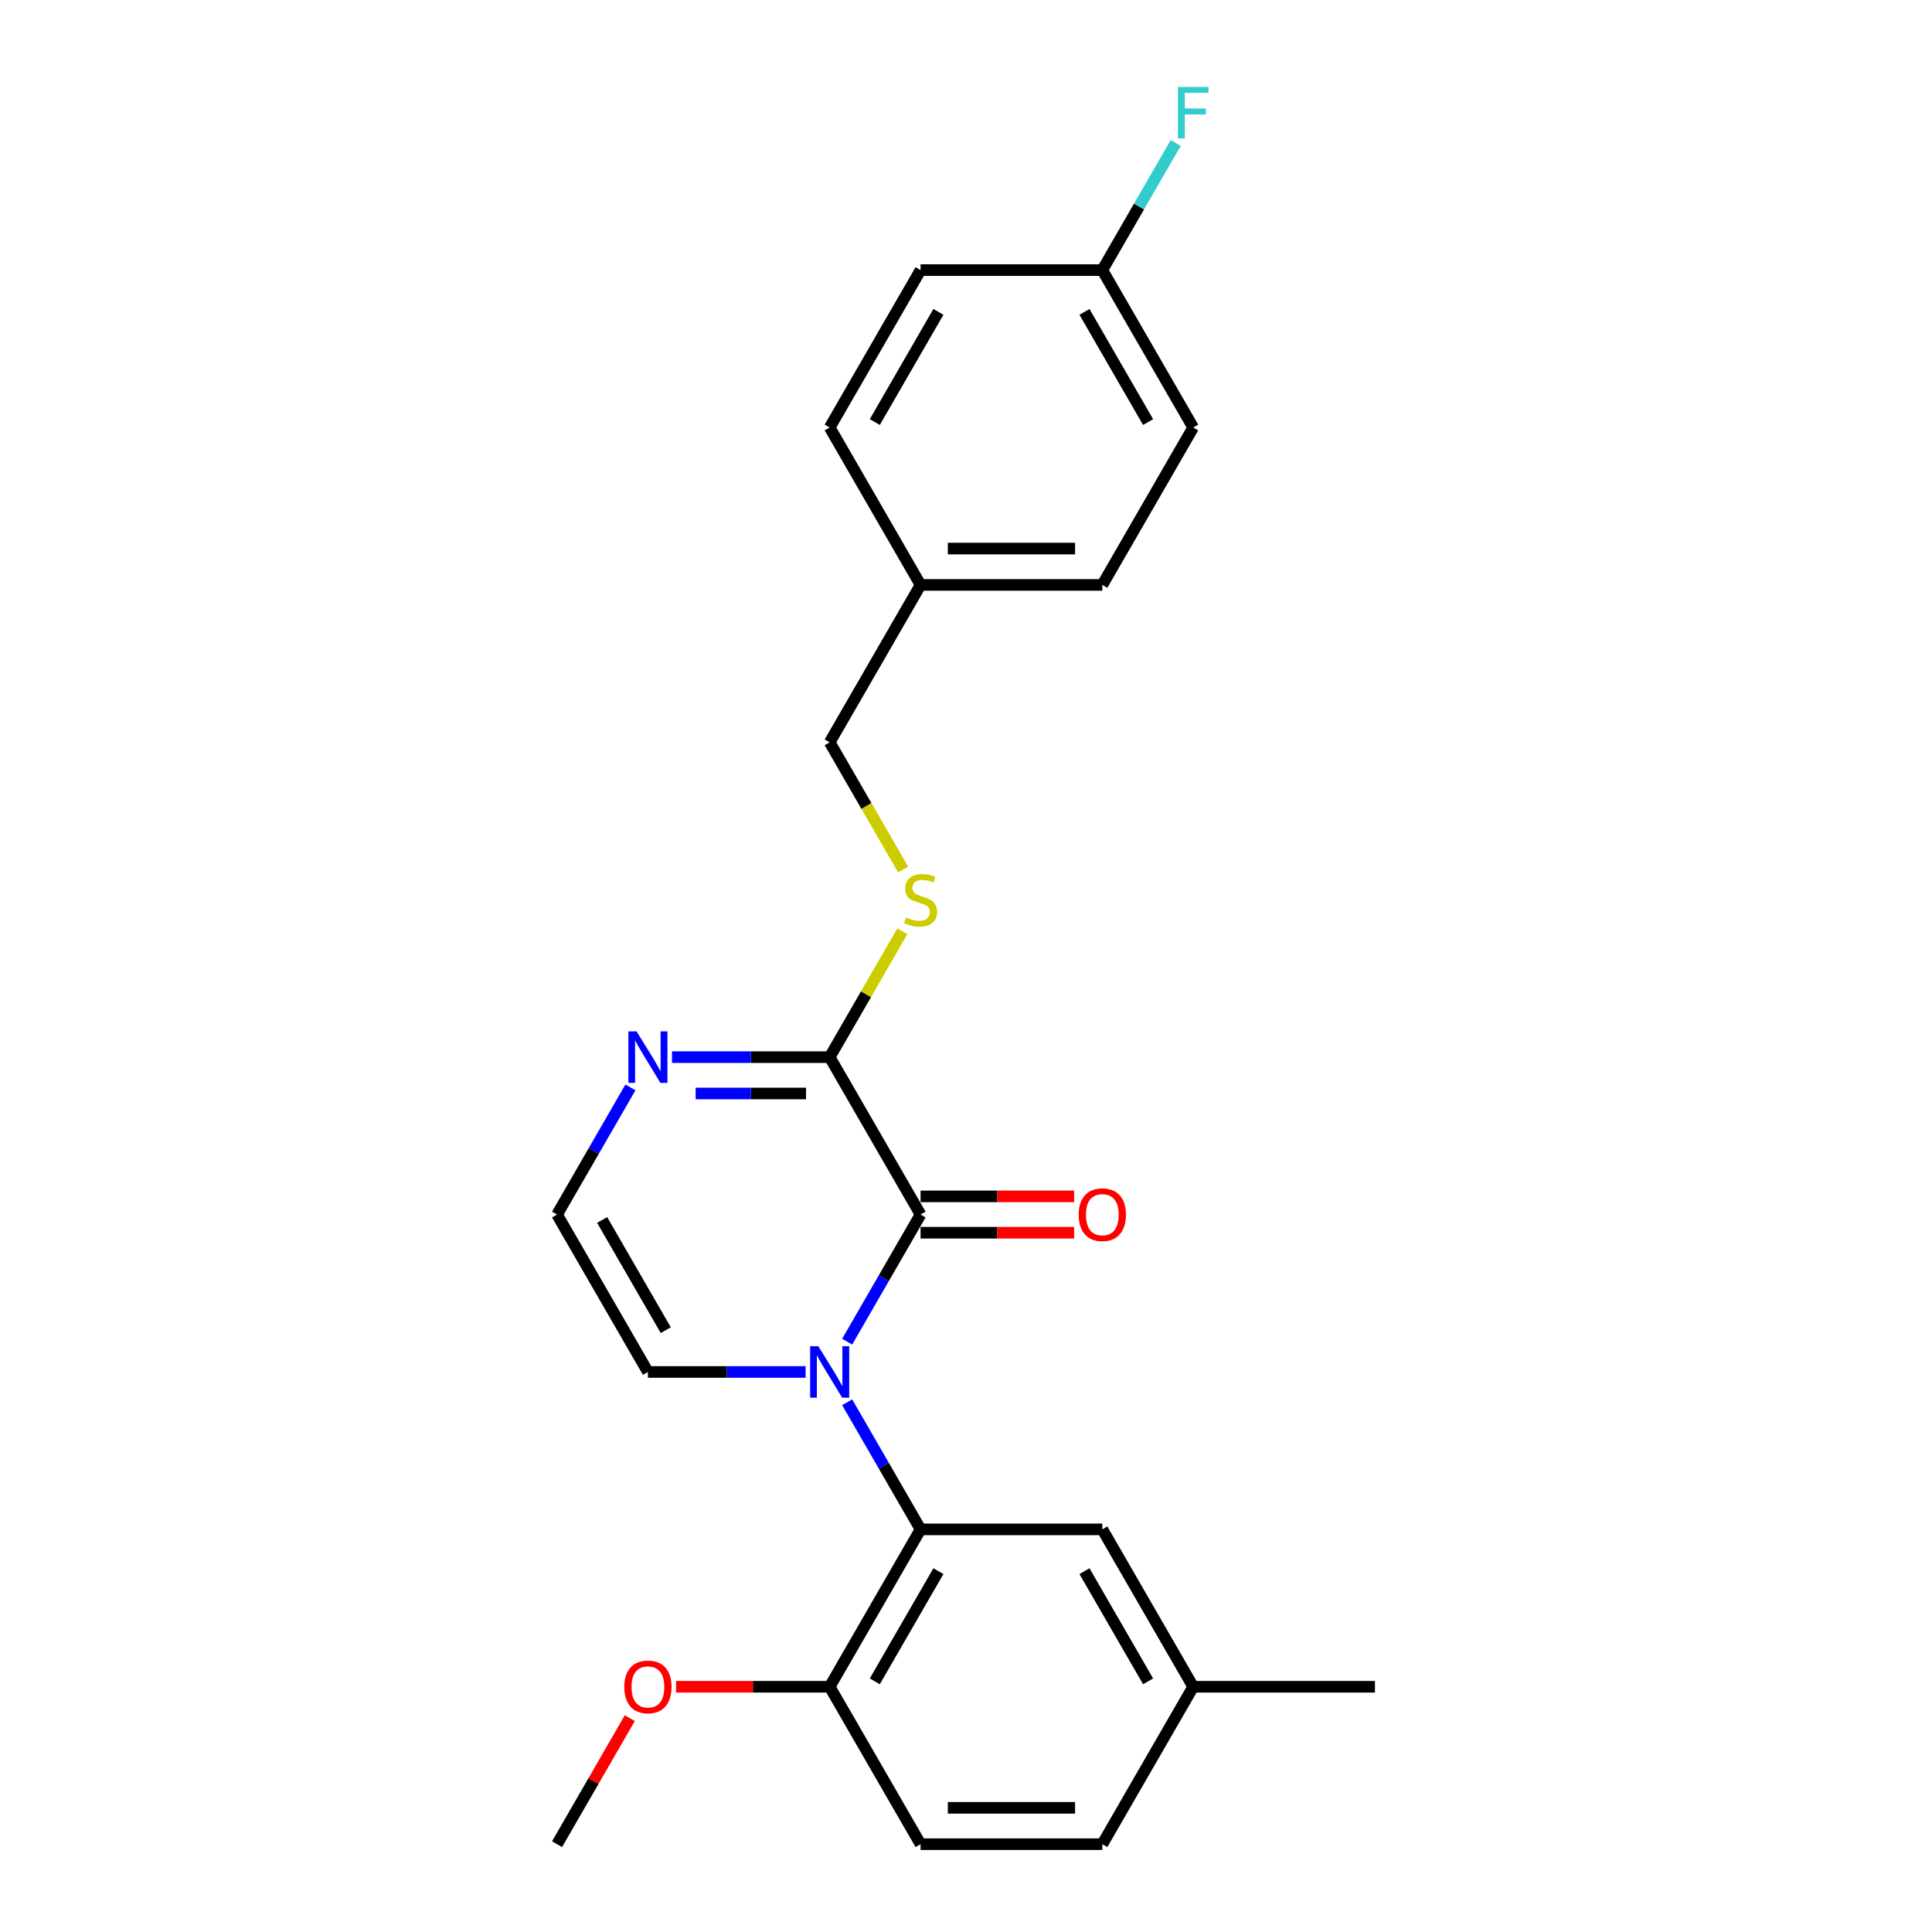 <?xml version='1.0' encoding='iso-8859-1'?>
<svg version='1.1' baseProfile='full'
              xmlns='http://www.w3.org/2000/svg'
                      xmlns:rdkit='http://www.rdkit.org/xml'
                      xmlns:xlink='http://www.w3.org/1999/xlink'
                  xml:space='preserve'
width='1000px' height='1000px' viewBox='0 0 1000 1000'>
<!-- END OF HEADER -->
<rect style='opacity:1.0;fill:#FFFFFF;stroke:none' width='1000' height='1000' x='0' y='0'> </rect>
<path class='bond-0' d='M 438.49,694.448 L 457.485,661.548' style='fill:none;fill-rule:evenodd;stroke:#0000FF;stroke-width:6px;stroke-linecap:butt;stroke-linejoin:miter;stroke-opacity:1' />
<path class='bond-0' d='M 457.485,661.548 L 476.48,628.647' style='fill:none;fill-rule:evenodd;stroke:#000000;stroke-width:6px;stroke-linecap:butt;stroke-linejoin:miter;stroke-opacity:1' />
<path class='bond-1' d='M 438.49,725.795 L 457.485,758.696' style='fill:none;fill-rule:evenodd;stroke:#0000FF;stroke-width:6px;stroke-linecap:butt;stroke-linejoin:miter;stroke-opacity:1' />
<path class='bond-1' d='M 457.485,758.696 L 476.48,791.596' style='fill:none;fill-rule:evenodd;stroke:#000000;stroke-width:6px;stroke-linecap:butt;stroke-linejoin:miter;stroke-opacity:1' />
<path class='bond-4' d='M 416.985,710.122 L 376.174,710.122' style='fill:none;fill-rule:evenodd;stroke:#0000FF;stroke-width:6px;stroke-linecap:butt;stroke-linejoin:miter;stroke-opacity:1' />
<path class='bond-4' d='M 376.174,710.122 L 335.362,710.122' style='fill:none;fill-rule:evenodd;stroke:#000000;stroke-width:6px;stroke-linecap:butt;stroke-linejoin:miter;stroke-opacity:1' />
<path class='bond-2' d='M 476.48,628.647 L 429.441,547.172' style='fill:none;fill-rule:evenodd;stroke:#000000;stroke-width:6px;stroke-linecap:butt;stroke-linejoin:miter;stroke-opacity:1' />
<path class='bond-8' d='M 476.48,638.055 L 516.229,638.055' style='fill:none;fill-rule:evenodd;stroke:#000000;stroke-width:6px;stroke-linecap:butt;stroke-linejoin:miter;stroke-opacity:1' />
<path class='bond-8' d='M 516.229,638.055 L 555.977,638.055' style='fill:none;fill-rule:evenodd;stroke:#FF0000;stroke-width:6px;stroke-linecap:butt;stroke-linejoin:miter;stroke-opacity:1' />
<path class='bond-8' d='M 476.48,619.239 L 516.229,619.239' style='fill:none;fill-rule:evenodd;stroke:#000000;stroke-width:6px;stroke-linecap:butt;stroke-linejoin:miter;stroke-opacity:1' />
<path class='bond-8' d='M 516.229,619.239 L 555.977,619.239' style='fill:none;fill-rule:evenodd;stroke:#FF0000;stroke-width:6px;stroke-linecap:butt;stroke-linejoin:miter;stroke-opacity:1' />
<path class='bond-7' d='M 476.48,791.596 L 429.441,873.071' style='fill:none;fill-rule:evenodd;stroke:#000000;stroke-width:6px;stroke-linecap:butt;stroke-linejoin:miter;stroke-opacity:1' />
<path class='bond-7' d='M 485.719,813.225 L 452.792,870.258' style='fill:none;fill-rule:evenodd;stroke:#000000;stroke-width:6px;stroke-linecap:butt;stroke-linejoin:miter;stroke-opacity:1' />
<path class='bond-9' d='M 476.48,791.596 L 570.559,791.596' style='fill:none;fill-rule:evenodd;stroke:#000000;stroke-width:6px;stroke-linecap:butt;stroke-linejoin:miter;stroke-opacity:1' />
<path class='bond-5' d='M 429.441,547.172 L 448.241,514.611' style='fill:none;fill-rule:evenodd;stroke:#000000;stroke-width:6px;stroke-linecap:butt;stroke-linejoin:miter;stroke-opacity:1' />
<path class='bond-5' d='M 448.241,514.611 L 467.04,482.049' style='fill:none;fill-rule:evenodd;stroke:#CCCC00;stroke-width:6px;stroke-linecap:butt;stroke-linejoin:miter;stroke-opacity:1' />
<path class='bond-24' d='M 429.441,547.172 L 388.63,547.172' style='fill:none;fill-rule:evenodd;stroke:#000000;stroke-width:6px;stroke-linecap:butt;stroke-linejoin:miter;stroke-opacity:1' />
<path class='bond-24' d='M 388.63,547.172 L 347.818,547.172' style='fill:none;fill-rule:evenodd;stroke:#0000FF;stroke-width:6px;stroke-linecap:butt;stroke-linejoin:miter;stroke-opacity:1' />
<path class='bond-24' d='M 417.198,565.988 L 388.63,565.988' style='fill:none;fill-rule:evenodd;stroke:#000000;stroke-width:6px;stroke-linecap:butt;stroke-linejoin:miter;stroke-opacity:1' />
<path class='bond-24' d='M 388.63,565.988 L 360.062,565.988' style='fill:none;fill-rule:evenodd;stroke:#0000FF;stroke-width:6px;stroke-linecap:butt;stroke-linejoin:miter;stroke-opacity:1' />
<path class='bond-3' d='M 326.313,562.846 L 307.318,595.746' style='fill:none;fill-rule:evenodd;stroke:#0000FF;stroke-width:6px;stroke-linecap:butt;stroke-linejoin:miter;stroke-opacity:1' />
<path class='bond-3' d='M 307.318,595.746 L 288.323,628.647' style='fill:none;fill-rule:evenodd;stroke:#000000;stroke-width:6px;stroke-linecap:butt;stroke-linejoin:miter;stroke-opacity:1' />
<path class='bond-6' d='M 335.362,710.122 L 288.323,628.647' style='fill:none;fill-rule:evenodd;stroke:#000000;stroke-width:6px;stroke-linecap:butt;stroke-linejoin:miter;stroke-opacity:1' />
<path class='bond-6' d='M 344.601,688.493 L 311.674,631.46' style='fill:none;fill-rule:evenodd;stroke:#000000;stroke-width:6px;stroke-linecap:butt;stroke-linejoin:miter;stroke-opacity:1' />
<path class='bond-11' d='M 467.453,450.062 L 448.447,417.143' style='fill:none;fill-rule:evenodd;stroke:#CCCC00;stroke-width:6px;stroke-linecap:butt;stroke-linejoin:miter;stroke-opacity:1' />
<path class='bond-11' d='M 448.447,417.143 L 429.441,384.223' style='fill:none;fill-rule:evenodd;stroke:#000000;stroke-width:6px;stroke-linecap:butt;stroke-linejoin:miter;stroke-opacity:1' />
<path class='bond-10' d='M 429.441,873.071 L 476.48,954.545' style='fill:none;fill-rule:evenodd;stroke:#000000;stroke-width:6px;stroke-linecap:butt;stroke-linejoin:miter;stroke-opacity:1' />
<path class='bond-17' d='M 429.441,873.071 L 389.693,873.071' style='fill:none;fill-rule:evenodd;stroke:#000000;stroke-width:6px;stroke-linecap:butt;stroke-linejoin:miter;stroke-opacity:1' />
<path class='bond-17' d='M 389.693,873.071 L 349.944,873.071' style='fill:none;fill-rule:evenodd;stroke:#FF0000;stroke-width:6px;stroke-linecap:butt;stroke-linejoin:miter;stroke-opacity:1' />
<path class='bond-12' d='M 570.559,791.596 L 617.598,873.071' style='fill:none;fill-rule:evenodd;stroke:#000000;stroke-width:6px;stroke-linecap:butt;stroke-linejoin:miter;stroke-opacity:1' />
<path class='bond-12' d='M 561.32,813.225 L 594.248,870.258' style='fill:none;fill-rule:evenodd;stroke:#000000;stroke-width:6px;stroke-linecap:butt;stroke-linejoin:miter;stroke-opacity:1' />
<path class='bond-25' d='M 476.48,954.545 L 570.559,954.545' style='fill:none;fill-rule:evenodd;stroke:#000000;stroke-width:6px;stroke-linecap:butt;stroke-linejoin:miter;stroke-opacity:1' />
<path class='bond-25' d='M 490.592,935.73 L 556.447,935.73' style='fill:none;fill-rule:evenodd;stroke:#000000;stroke-width:6px;stroke-linecap:butt;stroke-linejoin:miter;stroke-opacity:1' />
<path class='bond-14' d='M 429.441,384.223 L 476.48,302.749' style='fill:none;fill-rule:evenodd;stroke:#000000;stroke-width:6px;stroke-linecap:butt;stroke-linejoin:miter;stroke-opacity:1' />
<path class='bond-15' d='M 617.598,873.071 L 570.559,954.545' style='fill:none;fill-rule:evenodd;stroke:#000000;stroke-width:6px;stroke-linecap:butt;stroke-linejoin:miter;stroke-opacity:1' />
<path class='bond-22' d='M 617.598,873.071 L 711.677,873.071' style='fill:none;fill-rule:evenodd;stroke:#000000;stroke-width:6px;stroke-linecap:butt;stroke-linejoin:miter;stroke-opacity:1' />
<path class='bond-13' d='M 570.559,139.799 L 617.598,221.274' style='fill:none;fill-rule:evenodd;stroke:#000000;stroke-width:6px;stroke-linecap:butt;stroke-linejoin:miter;stroke-opacity:1' />
<path class='bond-13' d='M 561.32,161.428 L 594.248,218.461' style='fill:none;fill-rule:evenodd;stroke:#000000;stroke-width:6px;stroke-linecap:butt;stroke-linejoin:miter;stroke-opacity:1' />
<path class='bond-16' d='M 570.559,139.799 L 589.554,106.899' style='fill:none;fill-rule:evenodd;stroke:#000000;stroke-width:6px;stroke-linecap:butt;stroke-linejoin:miter;stroke-opacity:1' />
<path class='bond-16' d='M 589.554,106.899 L 608.549,73.998' style='fill:none;fill-rule:evenodd;stroke:#33CCCC;stroke-width:6px;stroke-linecap:butt;stroke-linejoin:miter;stroke-opacity:1' />
<path class='bond-26' d='M 570.559,139.799 L 476.48,139.799' style='fill:none;fill-rule:evenodd;stroke:#000000;stroke-width:6px;stroke-linecap:butt;stroke-linejoin:miter;stroke-opacity:1' />
<path class='bond-20' d='M 476.48,302.749 L 429.441,221.274' style='fill:none;fill-rule:evenodd;stroke:#000000;stroke-width:6px;stroke-linecap:butt;stroke-linejoin:miter;stroke-opacity:1' />
<path class='bond-21' d='M 476.48,302.749 L 570.559,302.749' style='fill:none;fill-rule:evenodd;stroke:#000000;stroke-width:6px;stroke-linecap:butt;stroke-linejoin:miter;stroke-opacity:1' />
<path class='bond-21' d='M 490.592,283.933 L 556.447,283.933' style='fill:none;fill-rule:evenodd;stroke:#000000;stroke-width:6px;stroke-linecap:butt;stroke-linejoin:miter;stroke-opacity:1' />
<path class='bond-23' d='M 325.987,889.309 L 307.155,921.927' style='fill:none;fill-rule:evenodd;stroke:#FF0000;stroke-width:6px;stroke-linecap:butt;stroke-linejoin:miter;stroke-opacity:1' />
<path class='bond-23' d='M 307.155,921.927 L 288.323,954.545' style='fill:none;fill-rule:evenodd;stroke:#000000;stroke-width:6px;stroke-linecap:butt;stroke-linejoin:miter;stroke-opacity:1' />
<path class='bond-18' d='M 476.48,139.799 L 429.441,221.274' style='fill:none;fill-rule:evenodd;stroke:#000000;stroke-width:6px;stroke-linecap:butt;stroke-linejoin:miter;stroke-opacity:1' />
<path class='bond-18' d='M 485.719,161.428 L 452.792,218.461' style='fill:none;fill-rule:evenodd;stroke:#000000;stroke-width:6px;stroke-linecap:butt;stroke-linejoin:miter;stroke-opacity:1' />
<path class='bond-19' d='M 617.598,221.274 L 570.559,302.749' style='fill:none;fill-rule:evenodd;stroke:#000000;stroke-width:6px;stroke-linecap:butt;stroke-linejoin:miter;stroke-opacity:1' />
<path  class='atom-0' d='M 423.552 696.8
L 432.282 710.912
Q 433.148 712.304, 434.54 714.826
Q 435.932 717.347, 436.008 717.497
L 436.008 696.8
L 439.545 696.8
L 439.545 723.443
L 435.895 723.443
L 426.524 708.014
Q 425.433 706.208, 424.267 704.138
Q 423.138 702.068, 422.799 701.429
L 422.799 723.443
L 419.337 723.443
L 419.337 696.8
L 423.552 696.8
' fill='#0000FF'/>
<path  class='atom-4' d='M 329.473 533.851
L 338.203 547.963
Q 339.069 549.355, 340.461 551.876
Q 341.854 554.398, 341.929 554.548
L 341.929 533.851
L 345.466 533.851
L 345.466 560.494
L 341.816 560.494
L 332.446 545.065
Q 331.354 543.259, 330.188 541.189
Q 329.059 539.119, 328.72 538.48
L 328.72 560.494
L 325.258 560.494
L 325.258 533.851
L 329.473 533.851
' fill='#0000FF'/>
<path  class='atom-6' d='M 468.954 474.842
Q 469.255 474.955, 470.497 475.482
Q 471.739 476.009, 473.093 476.348
Q 474.486 476.649, 475.841 476.649
Q 478.362 476.649, 479.83 475.444
Q 481.297 474.203, 481.297 472.058
Q 481.297 470.59, 480.545 469.687
Q 479.83 468.784, 478.701 468.294
Q 477.572 467.805, 475.69 467.241
Q 473.319 466.526, 471.889 465.848
Q 470.497 465.171, 469.481 463.741
Q 468.502 462.311, 468.502 459.903
Q 468.502 456.553, 470.76 454.484
Q 473.056 452.414, 477.572 452.414
Q 480.657 452.414, 484.157 453.881
L 483.292 456.779
Q 480.093 455.462, 477.685 455.462
Q 475.088 455.462, 473.658 456.553
Q 472.228 457.607, 472.266 459.451
Q 472.266 460.881, 472.981 461.746
Q 473.733 462.612, 474.787 463.101
Q 475.878 463.59, 477.685 464.155
Q 480.093 464.908, 481.523 465.66
Q 482.953 466.413, 483.969 467.956
Q 485.023 469.461, 485.023 472.058
Q 485.023 475.745, 482.539 477.74
Q 480.093 479.697, 475.991 479.697
Q 473.62 479.697, 471.814 479.17
Q 470.045 478.681, 467.938 477.815
L 468.954 474.842
' fill='#CCCC00'/>
<path  class='atom-9' d='M 558.329 628.722
Q 558.329 622.325, 561.49 618.75
Q 564.651 615.175, 570.559 615.175
Q 576.467 615.175, 579.628 618.75
Q 582.789 622.325, 582.789 628.722
Q 582.789 635.195, 579.591 638.883
Q 576.392 642.533, 570.559 642.533
Q 564.689 642.533, 561.49 638.883
Q 558.329 635.233, 558.329 628.722
M 570.559 639.523
Q 574.623 639.523, 576.806 636.813
Q 579.026 634.066, 579.026 628.722
Q 579.026 623.491, 576.806 620.857
Q 574.623 618.185, 570.559 618.185
Q 566.495 618.185, 564.275 620.82
Q 562.092 623.454, 562.092 628.722
Q 562.092 634.104, 564.275 636.813
Q 566.495 639.523, 570.559 639.523
' fill='#FF0000'/>
<path  class='atom-17' d='M 609.677 45.003
L 625.52 45.003
L 625.52 48.051
L 613.252 48.051
L 613.252 56.142
L 624.165 56.142
L 624.165 59.228
L 613.252 59.228
L 613.252 71.646
L 609.677 71.646
L 609.677 45.003
' fill='#33CCCC'/>
<path  class='atom-18' d='M 323.132 873.146
Q 323.132 866.749, 326.293 863.174
Q 329.454 859.599, 335.362 859.599
Q 341.27 859.599, 344.431 863.174
Q 347.592 866.749, 347.592 873.146
Q 347.592 879.619, 344.394 883.307
Q 341.195 886.957, 335.362 886.957
Q 329.492 886.957, 326.293 883.307
Q 323.132 879.656, 323.132 873.146
M 335.362 883.946
Q 339.426 883.946, 341.609 881.237
Q 343.829 878.49, 343.829 873.146
Q 343.829 867.915, 341.609 865.281
Q 339.426 862.609, 335.362 862.609
Q 331.298 862.609, 329.078 865.243
Q 326.895 867.878, 326.895 873.146
Q 326.895 878.527, 329.078 881.237
Q 331.298 883.946, 335.362 883.946
' fill='#FF0000'/>
</svg>
